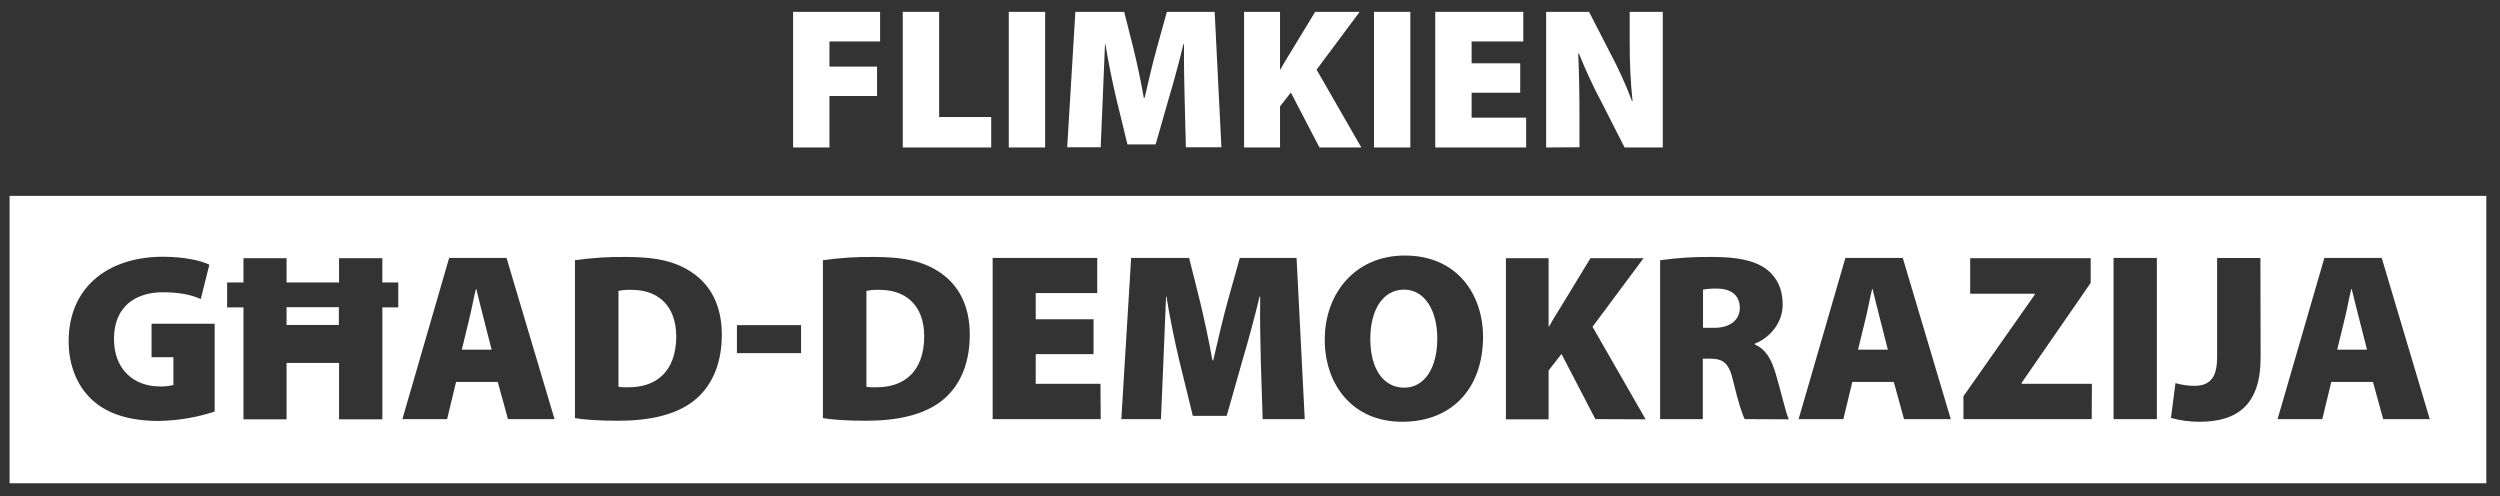 <?xml version="1.0" encoding="utf-8"?>
<!-- Generator: Adobe Illustrator 27.6.1, SVG Export Plug-In . SVG Version: 6.00 Build 0)  -->
<svg version="1.1" id="Layer_1" xmlns="http://www.w3.org/2000/svg" xmlns:xlink="http://www.w3.org/1999/xlink" x="0px" y="0px"
	 viewBox="0 0 1224 243" style="enable-background:new 0 0 1224 243;" xml:space="preserve">
<rect x="0" y="0" width="1224" height="243" fill="#333333" stroke="none"/>
<style type="text/css">
	.st0{fill:#FFFFFF;}
</style>
<path class="st0" d="M388.3,5.8h42.6v14.5h-24.8v12.3h23.3V47h-23.3v25.2h-17.8V5.8z"/>
<path class="st0" d="M442,5.8h17.8v51.5h25.5v14.9H442V5.8z"/>
<path class="st0" d="M511.7,5.8v66.4h-17.8V5.8H511.7z"/>
<path class="st0" d="M580,48.4c-0.2-7.6-0.4-16.4-0.3-26.8h-0.3c-2.1,8.8-4.8,18.7-7,26l-6.6,23.1H552l-5.6-23
	c-1.7-7.2-3.7-17-5.2-26.1H541c-0.4,9.4-0.8,19.2-1.1,26.8l-1,23.7h-16.4l4-66.3h23.9l4.5,17.8c1.8,7.4,3.7,16.2,5.1,24.3h0.4
	c1.9-8.1,4-17.4,6-24.4l4.9-17.7h23.4l3.3,66.3h-17.4L580,48.4z"/>
<path class="st0" d="M609.1,5.8h17.6V34h0.2c1.4-2.5,2.8-4.9,4.3-7.3l12.7-20.9h21.8l-21.1,28.3l21.9,38.1H646l-14-26.9l-5.3,6.8
	v20.1h-17.6V5.8z"/>
<path class="st0" d="M690.5,5.8v66.4h-17.8V5.8H690.5z"/>
<path class="st0" d="M744.3,45.4h-23.8v12.2h26.7v14.6h-44.5V5.8h43.1v14.5h-25.3V31h23.8V45.4z"/>
<path class="st0" d="M757,72.2V5.8h21l10.5,20.4c4,7.5,7.5,15.3,10.5,23.2h0.3c-1-9.3-1.4-18.6-1.4-28V5.8h16.2v66.4h-18.7l-11.2-22
	c-4.2-7.8-7.9-15.9-11.2-24.1h-0.3c0.4,9,0.6,19,0.6,29.7v16.3L757,72.2z"/>
<path class="st0" d="M687.4,141.8c-10.1,0-16.5,9.6-16.5,24.1c0,14.7,6.4,23.9,16.6,23.9s16.2-10,16.2-24.1
	C703.7,152.1,697.6,141.8,687.4,141.8z"/>
<path class="st0" d="M916.8,141.5h-0.2c-1.2,4.7-2.3,11.2-3.5,15.7l-3.4,14h14.6l-3.6-14.1C919.5,152.7,918,146.2,916.8,141.5z"/>
<path class="st0" d="M309.2,141.9c-2.2-0.1-4.3,0.1-6.4,0.5v47c1.5,0.2,3,0.3,4.5,0.2c13.7,0.2,23.8-7.4,23.8-25.1
	C330.9,149.2,321.8,141.9,309.2,141.9z"/>
<path class="st0" d="M430.6,141.9c-2.2-0.1-4.3,0.1-6.4,0.5v47c1.5,0.2,3,0.3,4.5,0.2c13.7,0.2,23.8-7.4,23.8-25.1
	C452.4,149.2,443.2,141.9,430.6,141.9z"/>
<path class="st0" d="M233.2,141.5H233c-1.2,4.7-2.3,11.2-3.5,15.7l-3.4,14h14.6l-3.6-14.1C235.9,152.7,234.4,146.2,233.2,141.5z"/>
<path class="st0" d="M840.9,141.3c-2.4-0.1-4.8,0.1-7.1,0.5v18.7h5.5c8,0,12.5-4,12.5-9.8S847.9,141.4,840.9,141.3z"/>
<path class="st0" d="M1151.4,141.5h-0.2c-1.2,4.7-2.3,11.2-3.5,15.7l-3.4,14h14.6l-3.6-14.1C1154.1,152.7,1152.6,146.2,1151.4,141.5
	z"/>
<rect x="140.3" y="150.4" class="st0" width="25.6" height="8.7"/>
<path class="st0" d="M4.7,95.9v140.7h1212.6V95.9H4.7z M105.1,201.5c-8.8,2.9-17.9,4.4-27.1,4.6c-15.6,0-26.1-3.9-33.2-10.6
	c-7.4-7-11.2-17.2-11.2-28.5c0.1-27.4,20.5-41.3,46.1-41.3c10.6,0,18.7,1.9,22.8,3.9l-4.2,16.8c-4.4-1.9-9.7-3.3-18.7-3.3
	c-13,0-23.8,6.8-23.8,22.8c0,14.8,9.5,23.3,22.5,23.3c2.2,0.1,4.4-0.2,6.6-0.7v-13.6H74.2v-16.4h30.9V201.5z M195,150.5h-7.8v54.8
	H166v-27.6h-25.7v27.6h-21.1v-54.8h-8v-12.2h8v-11.9h21.1v11.9H166v-11.9h21.2v11.9h7.8L195,150.5z M248.7,205.2l-5-18.2h-20.4
	l-4.4,18.2H197l22.9-78.9H248l23.5,78.9H248.7z M339.6,196.3c-8.7,6.8-21.5,9.7-37,9.7c-10.2,0-17-0.6-21.1-1.3v-77.3
	c8.3-1.2,16.7-1.7,25.2-1.6c15.1,0,24.6,2.4,32.4,7.8c8.7,6,14.3,15.8,14.3,30.3C353.4,179.9,347.3,190.3,339.6,196.3L339.6,196.3z
	 M392.2,172.9h-31.4v-13.7h31.4L392.2,172.9z M461,196.3c-8.7,6.8-21.5,9.7-37,9.7c-10.2,0-17-0.6-21.1-1.3v-77.3
	c8.3-1.2,16.7-1.7,25.2-1.6c15.1,0,24.6,2.4,32.4,7.8c8.7,6,14.3,15.8,14.3,30.3C474.8,179.9,468.7,190.3,461,196.3z M538.9,205.2
	H486v-78.9h51.2v17.2h-30.1v12.8h28.3v17.1h-28.3v14.5h31.7L538.9,205.2z M618.2,205.2l-0.9-28.2c-0.2-9-0.5-19.5-0.3-31.8h-0.3
	c-2.5,10.4-5.7,22.2-8.3,30.9l-7.8,27.5H584l-6.7-27.4c-2-8.5-4.5-20.2-6.2-31h-0.2c-0.5,11.1-0.9,22.8-1.3,31.8l-1.2,28.2H549
	l4.8-78.9h28.4l5.3,21.2c2.1,8.8,4.4,19.3,6.1,28.9h0.4c2.2-9.6,4.8-20.7,7.1-29l5.9-21.1h27.8l4,78.9L618.2,205.2z M686.5,206.5
	c-24.5,0-37.9-18.4-37.9-40.2c0-22.9,15.1-41.2,39.2-41.2c25.4,0,38.3,18.8,38.3,39.9C726,190.3,710.8,206.5,686.5,206.5
	L686.5,206.5z M781.1,205.2l-16.6-31.9l-6.3,8.1v23.9h-20.9v-78.9h20.9v33.5h0.2c1.6-2.9,3.4-5.9,5.2-8.7l15.1-24.8h26l-25,33.6
	l26,45.3L781.1,205.2z M854.2,205.2c-1.2-2.3-3.2-8.4-5.5-18.1c-2.1-9.5-5-11.5-11.6-11.5h-3.4v29.6h-20.9v-77.8
	c8.5-1.2,17-1.7,25.5-1.6c12,0,20.7,1.6,26.7,6.1c5,3.9,7.8,9.5,7.8,17.2c0,9.8-7.4,16.9-13.6,19.1v0.5c5.3,2.2,8.1,7.3,10.1,14
	c2.5,8.1,5,19.5,6.5,22.6L854.2,205.2z M932.2,205.2l-5-18.2h-20.3l-4.4,18.2h-21.9l22.9-78.9h28.1l23.5,78.9H932.2z M1024.1,205.2
	h-62.8V194l34.9-49.7v-0.5h-31.6v-17.4h59v12.1l-33.8,48.9v0.5h34.4L1024.1,205.2z M1056,205.2h-21.2v-78.9h21.2V205.2z M1106.8,175
	c0,22.9-11,31.5-30,31.5c-4.7,0-9.4-0.6-13.9-1.9l2.2-17c3,0.8,6.1,1.3,9.2,1.3c6.8,0,11.2-3,11.2-13.9v-48.7h21.2L1106.8,175z
	 M1166.8,205.2l-5-18.2h-20.4l-4.4,18.2h-21.9l22.9-78.9h28.1l23.5,78.9L1166.8,205.2z"/>
</svg>

